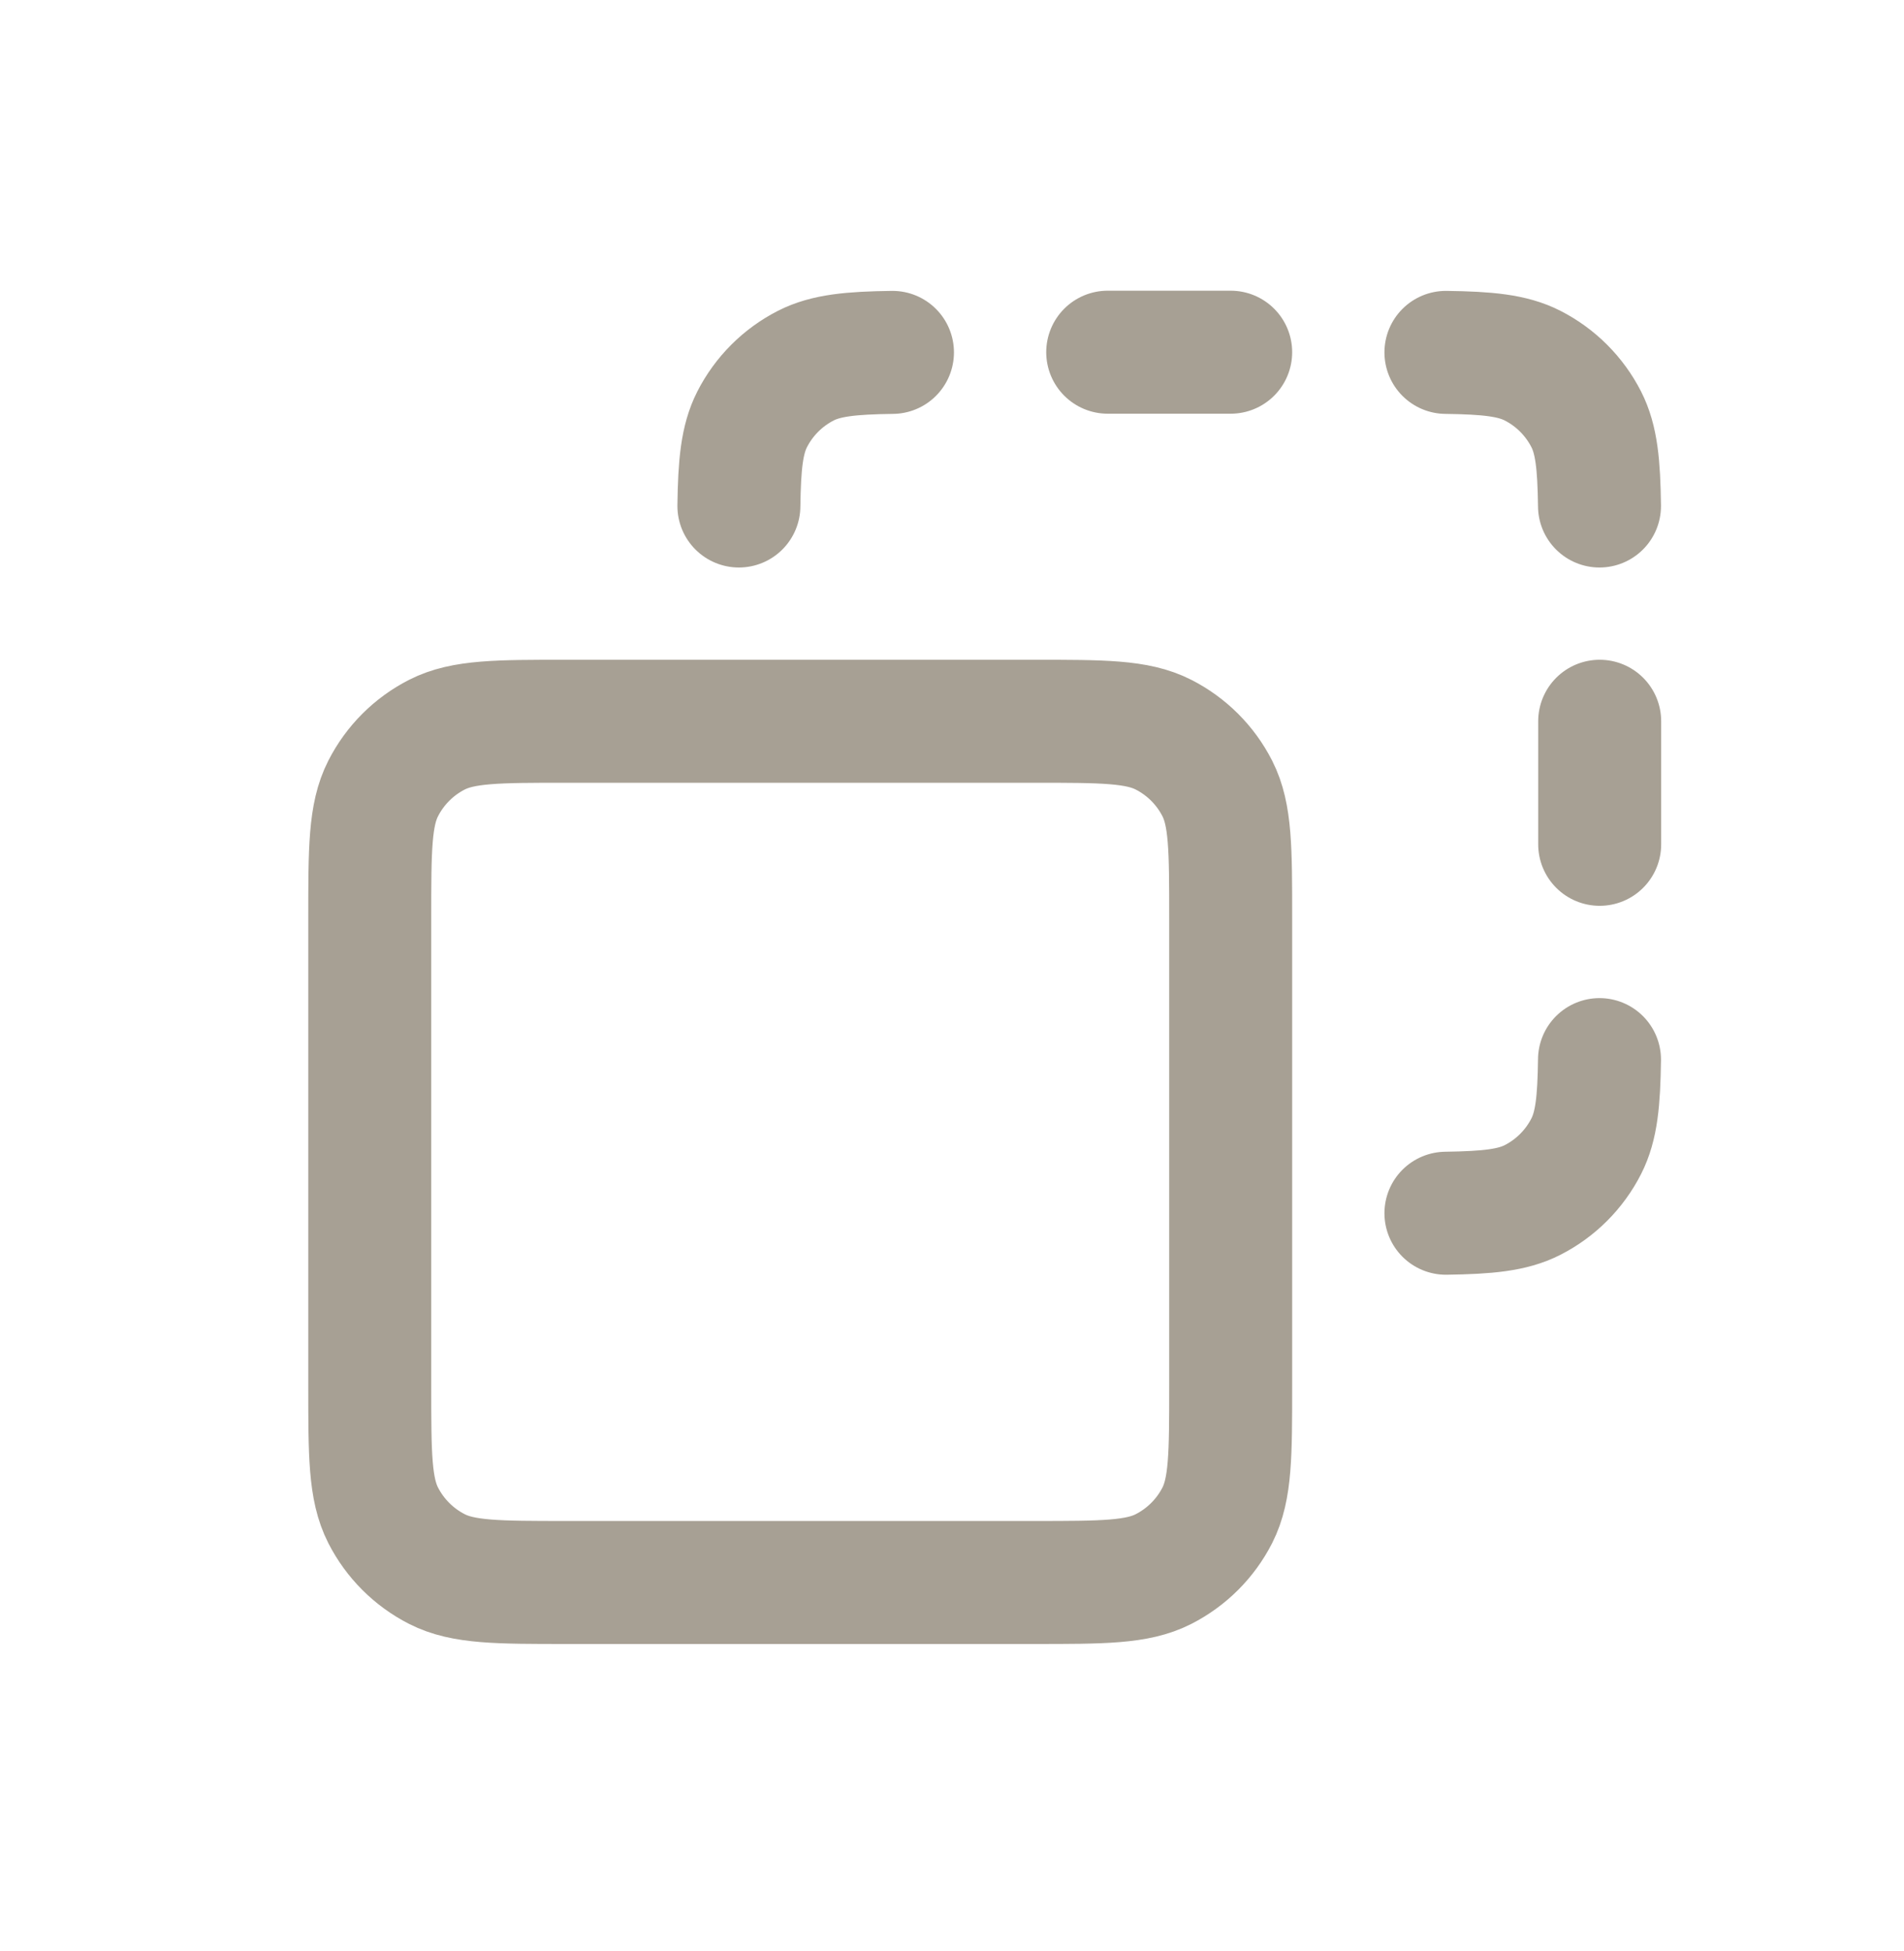 <svg width="41" height="42" viewBox="0 0 41 42" fill="none" xmlns="http://www.w3.org/2000/svg">
<path d="M19.218 7.586C18.324 7.598 17.787 7.65 17.353 7.871C16.855 8.125 16.45 8.53 16.196 9.028C15.975 9.462 15.923 9.999 15.911 10.893M31.136 7.586C32.03 7.598 32.567 7.65 33.001 7.871C33.499 8.125 33.904 8.53 34.158 9.028C34.379 9.462 34.431 9.999 34.443 10.893M34.443 22.811C34.431 23.705 34.379 24.241 34.158 24.675C33.904 25.174 33.499 25.579 33.001 25.833C32.567 26.054 32.03 26.105 31.136 26.118M34.447 15.527V18.176M23.853 7.582H26.501M12.2 34.067H22.264C23.747 34.067 24.489 34.067 25.055 33.778C25.553 33.524 25.959 33.119 26.213 32.621C26.501 32.054 26.501 31.312 26.501 29.829V19.765C26.501 18.282 26.501 17.54 26.213 16.974C25.959 16.475 25.553 16.07 25.055 15.816C24.489 15.527 23.747 15.527 22.264 15.527H12.2C10.716 15.527 9.975 15.527 9.408 15.816C8.91 16.07 8.505 16.475 8.251 16.974C7.962 17.54 7.962 18.282 7.962 19.765V29.829C7.962 31.312 7.962 32.054 8.251 32.621C8.505 33.119 8.91 33.524 9.408 33.778C9.975 34.067 10.716 34.067 12.2 34.067Z" stroke="#A7A094" stroke-width="2.648" stroke-linecap="round" stroke-linejoin="round"/>
</svg>
